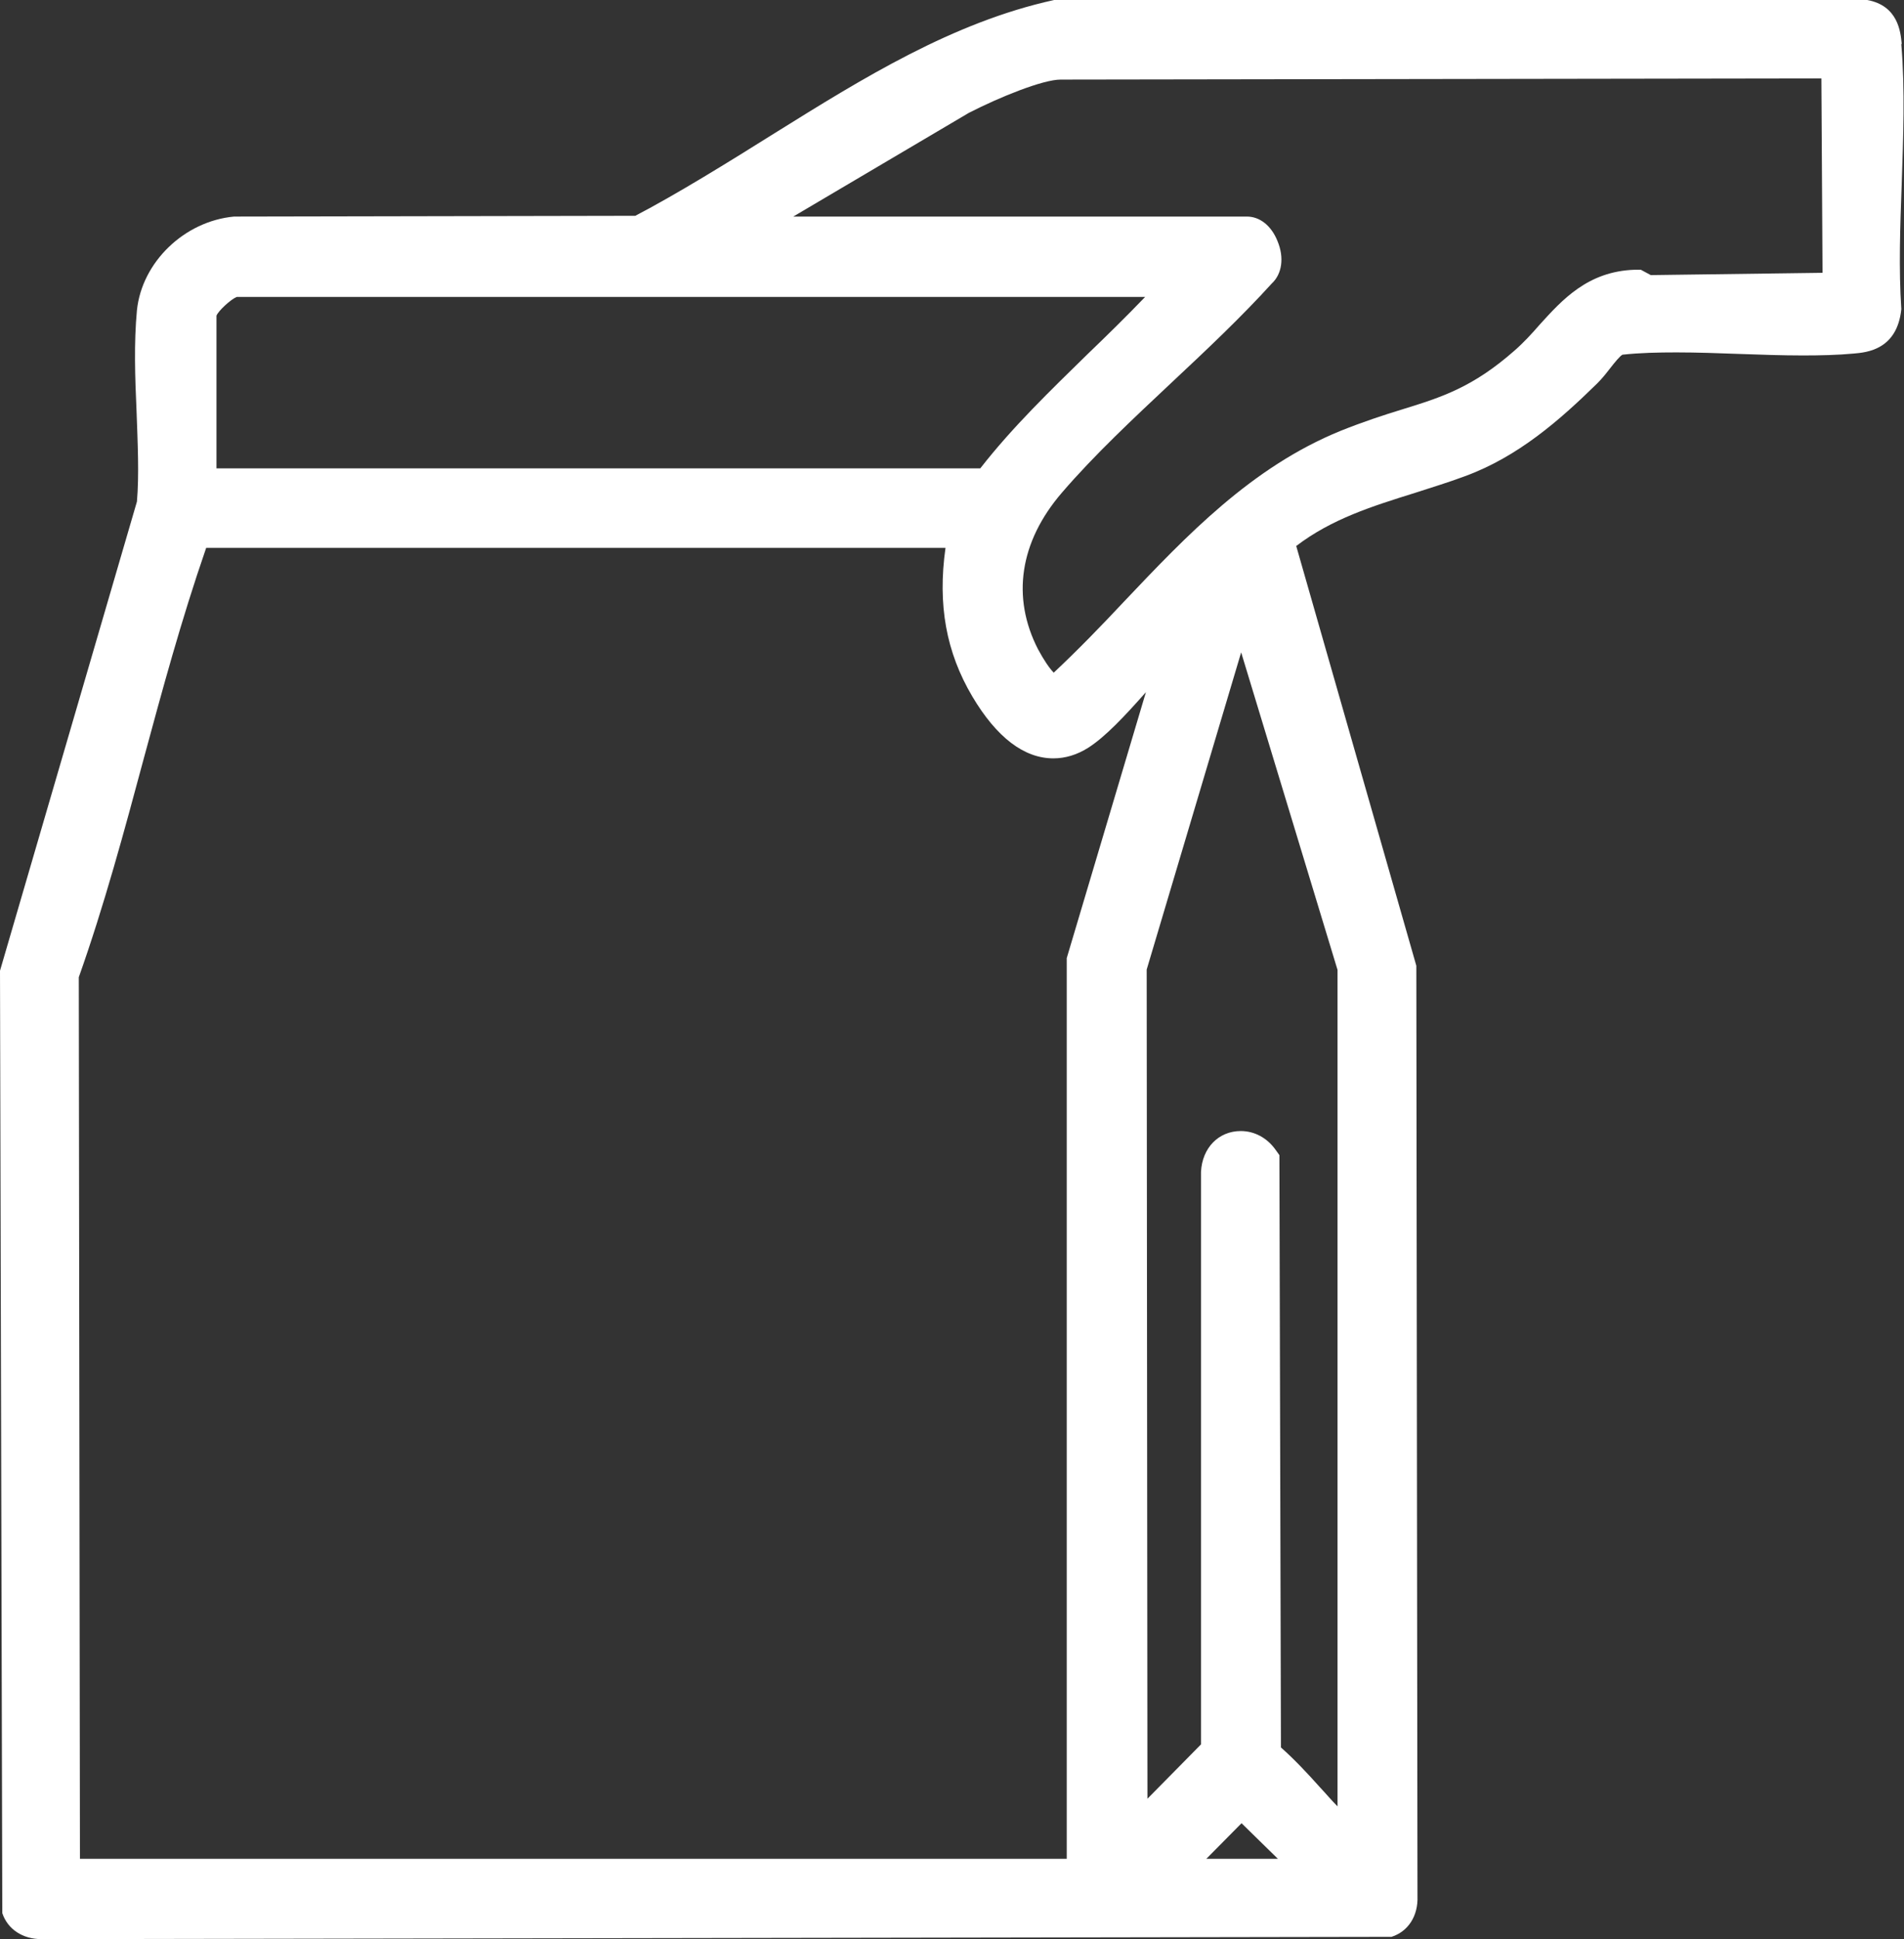 <?xml version="1.0" encoding="UTF-8"?> <svg xmlns="http://www.w3.org/2000/svg" id="Laag_1" data-name="Laag 1" viewBox="0 0 49.78 50.68"><rect x="0" y="0" width="49.78" height="50.68" fill="#333333" stroke="none"/><defs><style> .cls-1 { fill: #fff; } </style></defs><path class="cls-1" d="M49.72,1.14c-.03-.3-.09-.99-.9-1.14h-21.26c-2.65.58-5.01,2.05-7.29,3.47-1.26.79-2.57,1.6-3.66,2.17l-10.49.02c-1.3.12-2.41,1.19-2.54,2.45-.08.85-.05,1.75-.01,2.63.03.84.07,1.68.01,2.37L0,25.37l.06,24.63c.14.42.53.68,1.03.68l35.29-.06c.44-.14.7-.55.68-1.06l-.03-24.32-3.14-10.97c.93-.71,1.99-1.04,3.11-1.39.43-.14.86-.27,1.29-.43,1.4-.51,2.49-1.47,3.47-2.43.11-.11.21-.23.31-.36.17-.22.29-.36.35-.39.46-.05.93-.06,1.41-.06.54,0,1.09.02,1.64.04.56.02,1.12.04,1.67.04.45,0,.9-.01,1.33-.05.34-.03,1.13-.1,1.24-1.16-.07-1.06-.03-2.16.01-3.27.04-1.21.09-2.46-.01-3.65ZM6.2,7.76h23.74c-.49.51-.99,1-1.5,1.49-.96.94-1.96,1.9-2.81,2.99H5.66v-3.99c.05-.13.38-.43.53-.49ZM27.91,48.58H2.09l-.03-23.04c.66-1.86,1.19-3.82,1.7-5.72.48-1.77.97-3.59,1.63-5.5h19.33c-.21,1.49.02,2.73.7,3.88.64,1.08,1.36,1.62,2.12,1.62.31,0,.61-.09.9-.27.46-.29.98-.85,1.52-1.46l-2.07,6.95v23.54ZM31.54,48.58l.92-.93.95.93h-1.87ZM34.97,25.37v21.84c-.16-.16-.31-.34-.47-.51-.33-.37-.67-.73-1.01-1.03l-.04-15.48-.1-.14c-.22-.31-.55-.49-.91-.49-.58,0-1.01.44-1.04,1.07v14.96l-1.4,1.42-.02-21.67,2.47-8.29,2.52,8.3ZM43.16,7.19l-.26-.14h-.16c-1.23.04-1.9.79-2.49,1.44-.2.23-.41.46-.65.67-1.09.96-1.9,1.22-2.94,1.54-.49.15-1.01.32-1.61.56-2.33.95-4.02,2.73-5.66,4.46-.6.64-1.21,1.27-1.84,1.86-.11-.11-.26-.33-.41-.61-.7-1.36-.48-2.81.62-4.09.85-.99,1.88-1.95,2.87-2.88.92-.86,1.83-1.72,2.62-2.59.27-.25.33-.68.15-1.11-.16-.4-.46-.64-.8-.64h-11.86l4.59-2.71c.82-.42,1.94-.87,2.4-.87l19.89-.03.03,5.08-4.5.06Z"></path></svg> 